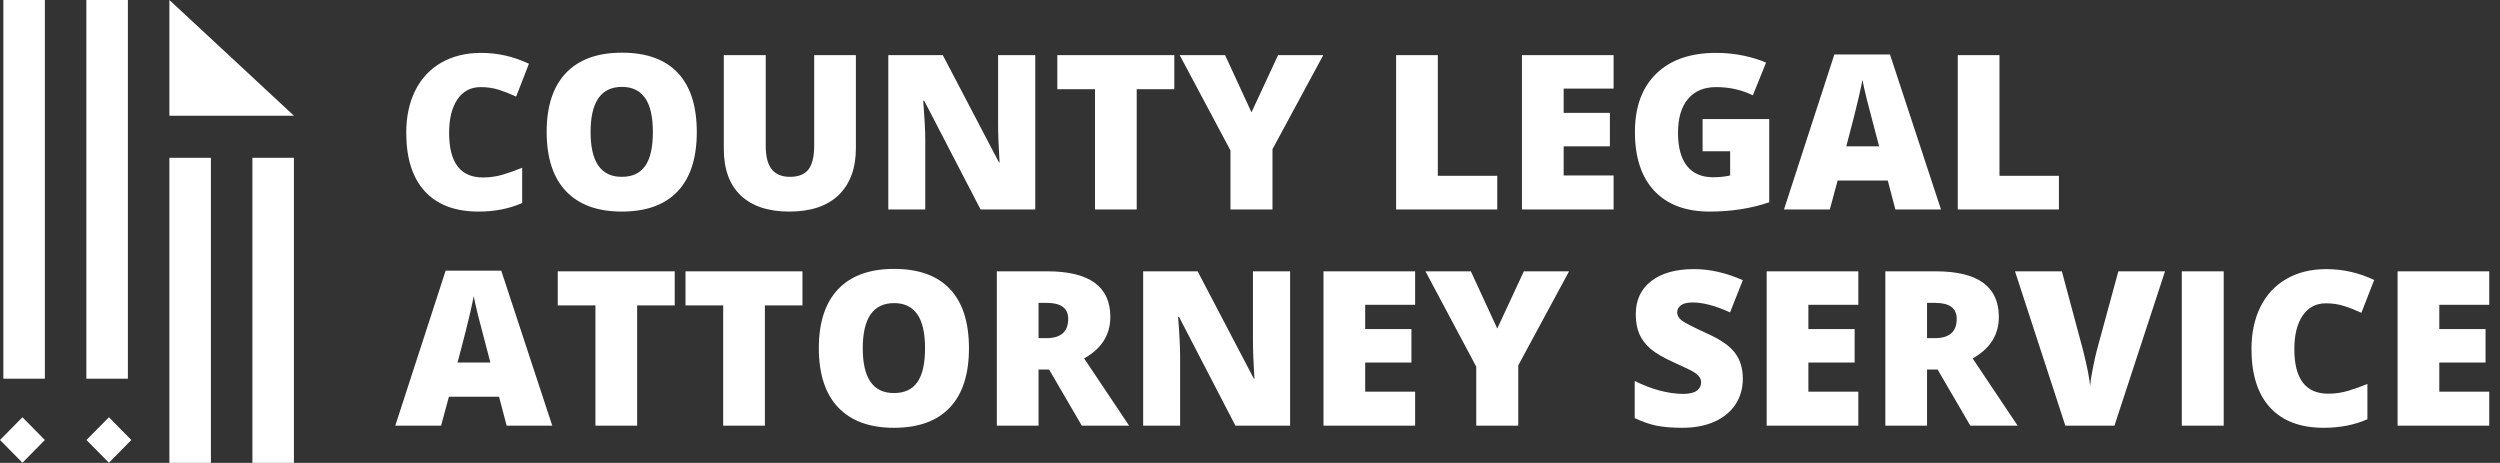 <svg width="740" height="137" viewBox="0 0 740 137" fill="none" xmlns="http://www.w3.org/2000/svg">
<rect x="0" y="0" width="740" height="137" fill="#333333" stroke="none"/>
<path d="M38.877 130.239L32.237 123.508L25.597 130.239L32.237 136.969L38.877 130.239Z" fill="white"/>
<path d="M13.28 130.239L6.64 123.508L0 130.239L6.64 136.969L13.28 130.239Z" fill="white"/>
<path d="M87 46.705H74.713V137H87V46.705Z" fill="white"/>
<path d="M62.427 46.705H50.141V137H62.427V46.705Z" fill="white"/>
<path d="M37.854 0H25.567V112.091H37.854V0Z" fill="white"/>
<path d="M13.281 0H0.994V112.091H13.281V0Z" fill="white"/>
<path d="M50.141 34.25H87L50.141 0V34.25Z" fill="white"/>
<path d="M142.281 25.781C139.344 25.781 137.052 26.99 135.406 29.406C133.76 31.802 132.938 35.115 132.938 39.344C132.938 48.135 136.281 52.531 142.969 52.531C144.99 52.531 146.948 52.25 148.844 51.688C150.74 51.125 152.646 50.448 154.562 49.656V60.094C150.75 61.781 146.438 62.625 141.625 62.625C134.729 62.625 129.438 60.625 125.75 56.625C122.083 52.625 120.25 46.844 120.25 39.281C120.25 34.552 121.135 30.396 122.906 26.812C124.698 23.229 127.26 20.479 130.594 18.562C133.948 16.625 137.885 15.656 142.406 15.656C147.344 15.656 152.062 16.729 156.562 18.875L152.781 28.594C151.094 27.802 149.406 27.135 147.719 26.594C146.031 26.052 144.219 25.781 142.281 25.781ZM206.25 39.094C206.25 46.781 204.365 52.625 200.594 56.625C196.823 60.625 191.302 62.625 184.031 62.625C176.865 62.625 171.365 60.615 167.531 56.594C163.719 52.573 161.812 46.719 161.812 39.031C161.812 31.427 163.708 25.625 167.5 21.625C171.312 17.604 176.844 15.594 184.094 15.594C191.365 15.594 196.875 17.583 200.625 21.562C204.375 25.542 206.25 31.385 206.25 39.094ZM174.812 39.094C174.812 47.927 177.885 52.344 184.031 52.344C187.156 52.344 189.469 51.271 190.969 49.125C192.49 46.979 193.25 43.635 193.25 39.094C193.25 34.531 192.479 31.167 190.938 29C189.417 26.812 187.135 25.719 184.094 25.719C177.906 25.719 174.812 30.177 174.812 39.094ZM253.344 16.312V43.812C253.344 49.792 251.646 54.427 248.25 57.719C244.875 60.99 240 62.625 233.625 62.625C227.396 62.625 222.604 61.031 219.25 57.844C215.917 54.656 214.25 50.073 214.25 44.094V16.312H226.656V43.125C226.656 46.354 227.26 48.698 228.469 50.156C229.677 51.615 231.458 52.344 233.812 52.344C236.333 52.344 238.156 51.625 239.281 50.188C240.427 48.729 241 46.354 241 43.062V16.312H253.344ZM306.438 62H290.25L273.562 29.812H273.281C273.677 34.875 273.875 38.74 273.875 41.406V62H262.938V16.312H279.062L295.688 48.062H295.875C295.583 43.458 295.438 39.76 295.438 36.969V16.312H306.438V62ZM336.469 62H324.125V26.406H312.969V16.312H347.594V26.406H336.469V62ZM370.438 33.25L378.312 16.312H391.688L376.656 44.156V62H364.219V44.531L349.188 16.312H362.625L370.438 33.25ZM413.25 62V16.312H425.594V52.031H443.188V62H413.25ZM477.625 62H450.5V16.312H477.625V26.219H462.844V33.406H476.531V43.312H462.844V51.938H477.625V62ZM503.969 35.25H523.688V59.875C518.333 61.708 512.448 62.625 506.031 62.625C498.99 62.625 493.542 60.583 489.688 56.5C485.854 52.417 483.938 46.594 483.938 39.031C483.938 31.656 486.042 25.917 490.25 21.812C494.458 17.708 500.354 15.656 507.938 15.656C510.812 15.656 513.521 15.927 516.062 16.469C518.625 17.01 520.854 17.698 522.75 18.531L518.844 28.219C515.552 26.594 511.938 25.781 508 25.781C504.396 25.781 501.604 26.958 499.625 29.312C497.667 31.646 496.688 34.99 496.688 39.344C496.688 43.615 497.573 46.875 499.344 49.125C501.135 51.354 503.708 52.469 507.062 52.469C508.896 52.469 510.583 52.292 512.125 51.938V44.781H503.969V35.25ZM561.031 62L558.781 53.438H543.938L541.625 62H528.062L542.969 16.125H559.438L574.531 62H561.031ZM556.219 43.312L554.25 35.812C553.792 34.146 553.229 31.99 552.562 29.344C551.917 26.698 551.49 24.802 551.281 23.656C551.094 24.719 550.719 26.469 550.156 28.906C549.615 31.344 548.396 36.146 546.5 43.312H556.219ZM579.5 62V16.312H591.844V52.031H609.438V62H579.5ZM149.969 126L147.719 117.438H132.875L130.562 126H117L131.906 80.125H148.375L163.469 126H149.969ZM145.156 107.312L143.188 99.812C142.729 98.146 142.167 95.99 141.5 93.344C140.854 90.698 140.427 88.802 140.219 87.656C140.031 88.719 139.656 90.469 139.094 92.906C138.552 95.344 137.333 100.146 135.438 107.312H145.156ZM188.594 126H176.25V90.406H165.094V80.312H199.719V90.406H188.594V126ZM226.406 126H214.062V90.406H202.906V80.312H237.531V90.406H226.406V126ZM286.812 103.094C286.812 110.781 284.927 116.625 281.156 120.625C277.385 124.625 271.865 126.625 264.594 126.625C257.427 126.625 251.927 124.615 248.094 120.594C244.281 116.573 242.375 110.719 242.375 103.031C242.375 95.427 244.271 89.625 248.062 85.625C251.875 81.604 257.406 79.594 264.656 79.594C271.927 79.594 277.438 81.583 281.188 85.562C284.938 89.542 286.812 95.385 286.812 103.094ZM255.375 103.094C255.375 111.927 258.448 116.344 264.594 116.344C267.719 116.344 270.031 115.271 271.531 113.125C273.052 110.979 273.812 107.635 273.812 103.094C273.812 98.531 273.042 95.167 271.5 93C269.979 90.812 267.698 89.719 264.656 89.719C258.469 89.719 255.375 94.177 255.375 103.094ZM307.406 109.375V126H295.062V80.312H310.031C322.448 80.312 328.656 84.812 328.656 93.812C328.656 99.104 326.073 103.198 320.906 106.094L334.219 126H320.219L310.531 109.375H307.406ZM307.406 100.094H309.719C314.031 100.094 316.188 98.188 316.188 94.375C316.188 91.229 314.073 89.656 309.844 89.656H307.406V100.094ZM381.875 126H365.688L349 93.812H348.719C349.115 98.875 349.312 102.74 349.312 105.406V126H338.375V80.312H354.5L371.125 112.062H371.312C371.021 107.458 370.875 103.76 370.875 100.969V80.312H381.875V126ZM418.875 126H391.75V80.312H418.875V90.219H404.094V97.406H417.781V107.312H404.094V115.938H418.875V126ZM443.188 97.25L451.062 80.312H464.438L449.406 108.156V126H436.969V108.531L421.938 80.312H435.375L443.188 97.25ZM515.875 112.125C515.875 114.958 515.156 117.479 513.719 119.688C512.281 121.875 510.208 123.583 507.5 124.812C504.792 126.021 501.615 126.625 497.969 126.625C494.927 126.625 492.375 126.417 490.312 126C488.25 125.562 486.104 124.812 483.875 123.75V112.75C486.229 113.958 488.677 114.906 491.219 115.594C493.76 116.26 496.094 116.594 498.219 116.594C500.052 116.594 501.396 116.281 502.25 115.656C503.104 115.01 503.531 114.188 503.531 113.188C503.531 112.562 503.354 112.021 503 111.562C502.667 111.083 502.115 110.604 501.344 110.125C500.594 109.646 498.573 108.667 495.281 107.188C492.302 105.833 490.062 104.521 488.562 103.25C487.083 101.979 485.979 100.521 485.25 98.875C484.542 97.229 484.188 95.281 484.188 93.031C484.188 88.823 485.719 85.542 488.781 83.188C491.844 80.833 496.052 79.656 501.406 79.656C506.135 79.656 510.958 80.75 515.875 82.938L512.094 92.469C507.823 90.51 504.135 89.531 501.031 89.531C499.427 89.531 498.26 89.812 497.531 90.375C496.802 90.938 496.438 91.635 496.438 92.469C496.438 93.365 496.896 94.167 497.812 94.875C498.75 95.583 501.271 96.875 505.375 98.75C509.312 100.521 512.042 102.427 513.562 104.469C515.104 106.49 515.875 109.042 515.875 112.125ZM550.062 126H522.938V80.312H550.062V90.219H535.281V97.406H548.969V107.312H535.281V115.938H550.062V126ZM570.406 109.375V126H558.062V80.312H573.031C585.448 80.312 591.656 84.812 591.656 93.812C591.656 99.104 589.073 103.198 583.906 106.094L597.219 126H583.219L573.531 109.375H570.406ZM570.406 100.094H572.719C577.031 100.094 579.188 98.188 579.188 94.375C579.188 91.229 577.073 89.656 572.844 89.656H570.406V100.094ZM627.031 80.312H640.844L625.875 126H611.344L596.438 80.312H610.312L616.531 103.469C617.823 108.615 618.531 112.198 618.656 114.219C618.802 112.76 619.094 110.938 619.531 108.75C619.969 106.562 620.354 104.844 620.688 103.594L627.031 80.312ZM645.812 126V80.312H658.219V126H645.812ZM688.469 89.781C685.531 89.781 683.24 90.99 681.594 93.406C679.948 95.802 679.125 99.115 679.125 103.344C679.125 112.135 682.469 116.531 689.156 116.531C691.177 116.531 693.135 116.25 695.031 115.688C696.927 115.125 698.833 114.448 700.75 113.656V124.094C696.938 125.781 692.625 126.625 687.812 126.625C680.917 126.625 675.625 124.625 671.938 120.625C668.271 116.625 666.438 110.844 666.438 103.281C666.438 98.552 667.323 94.396 669.094 90.812C670.885 87.229 673.448 84.479 676.781 82.562C680.135 80.625 684.073 79.656 688.594 79.656C693.531 79.656 698.25 80.729 702.75 82.875L698.969 92.594C697.281 91.802 695.594 91.135 693.906 90.594C692.219 90.052 690.406 89.781 688.469 89.781ZM736.812 126H709.688V80.312H736.812V90.219H722.031V97.406H735.719V107.312H722.031V115.938H736.812V126Z" fill="white"/>
</svg>
